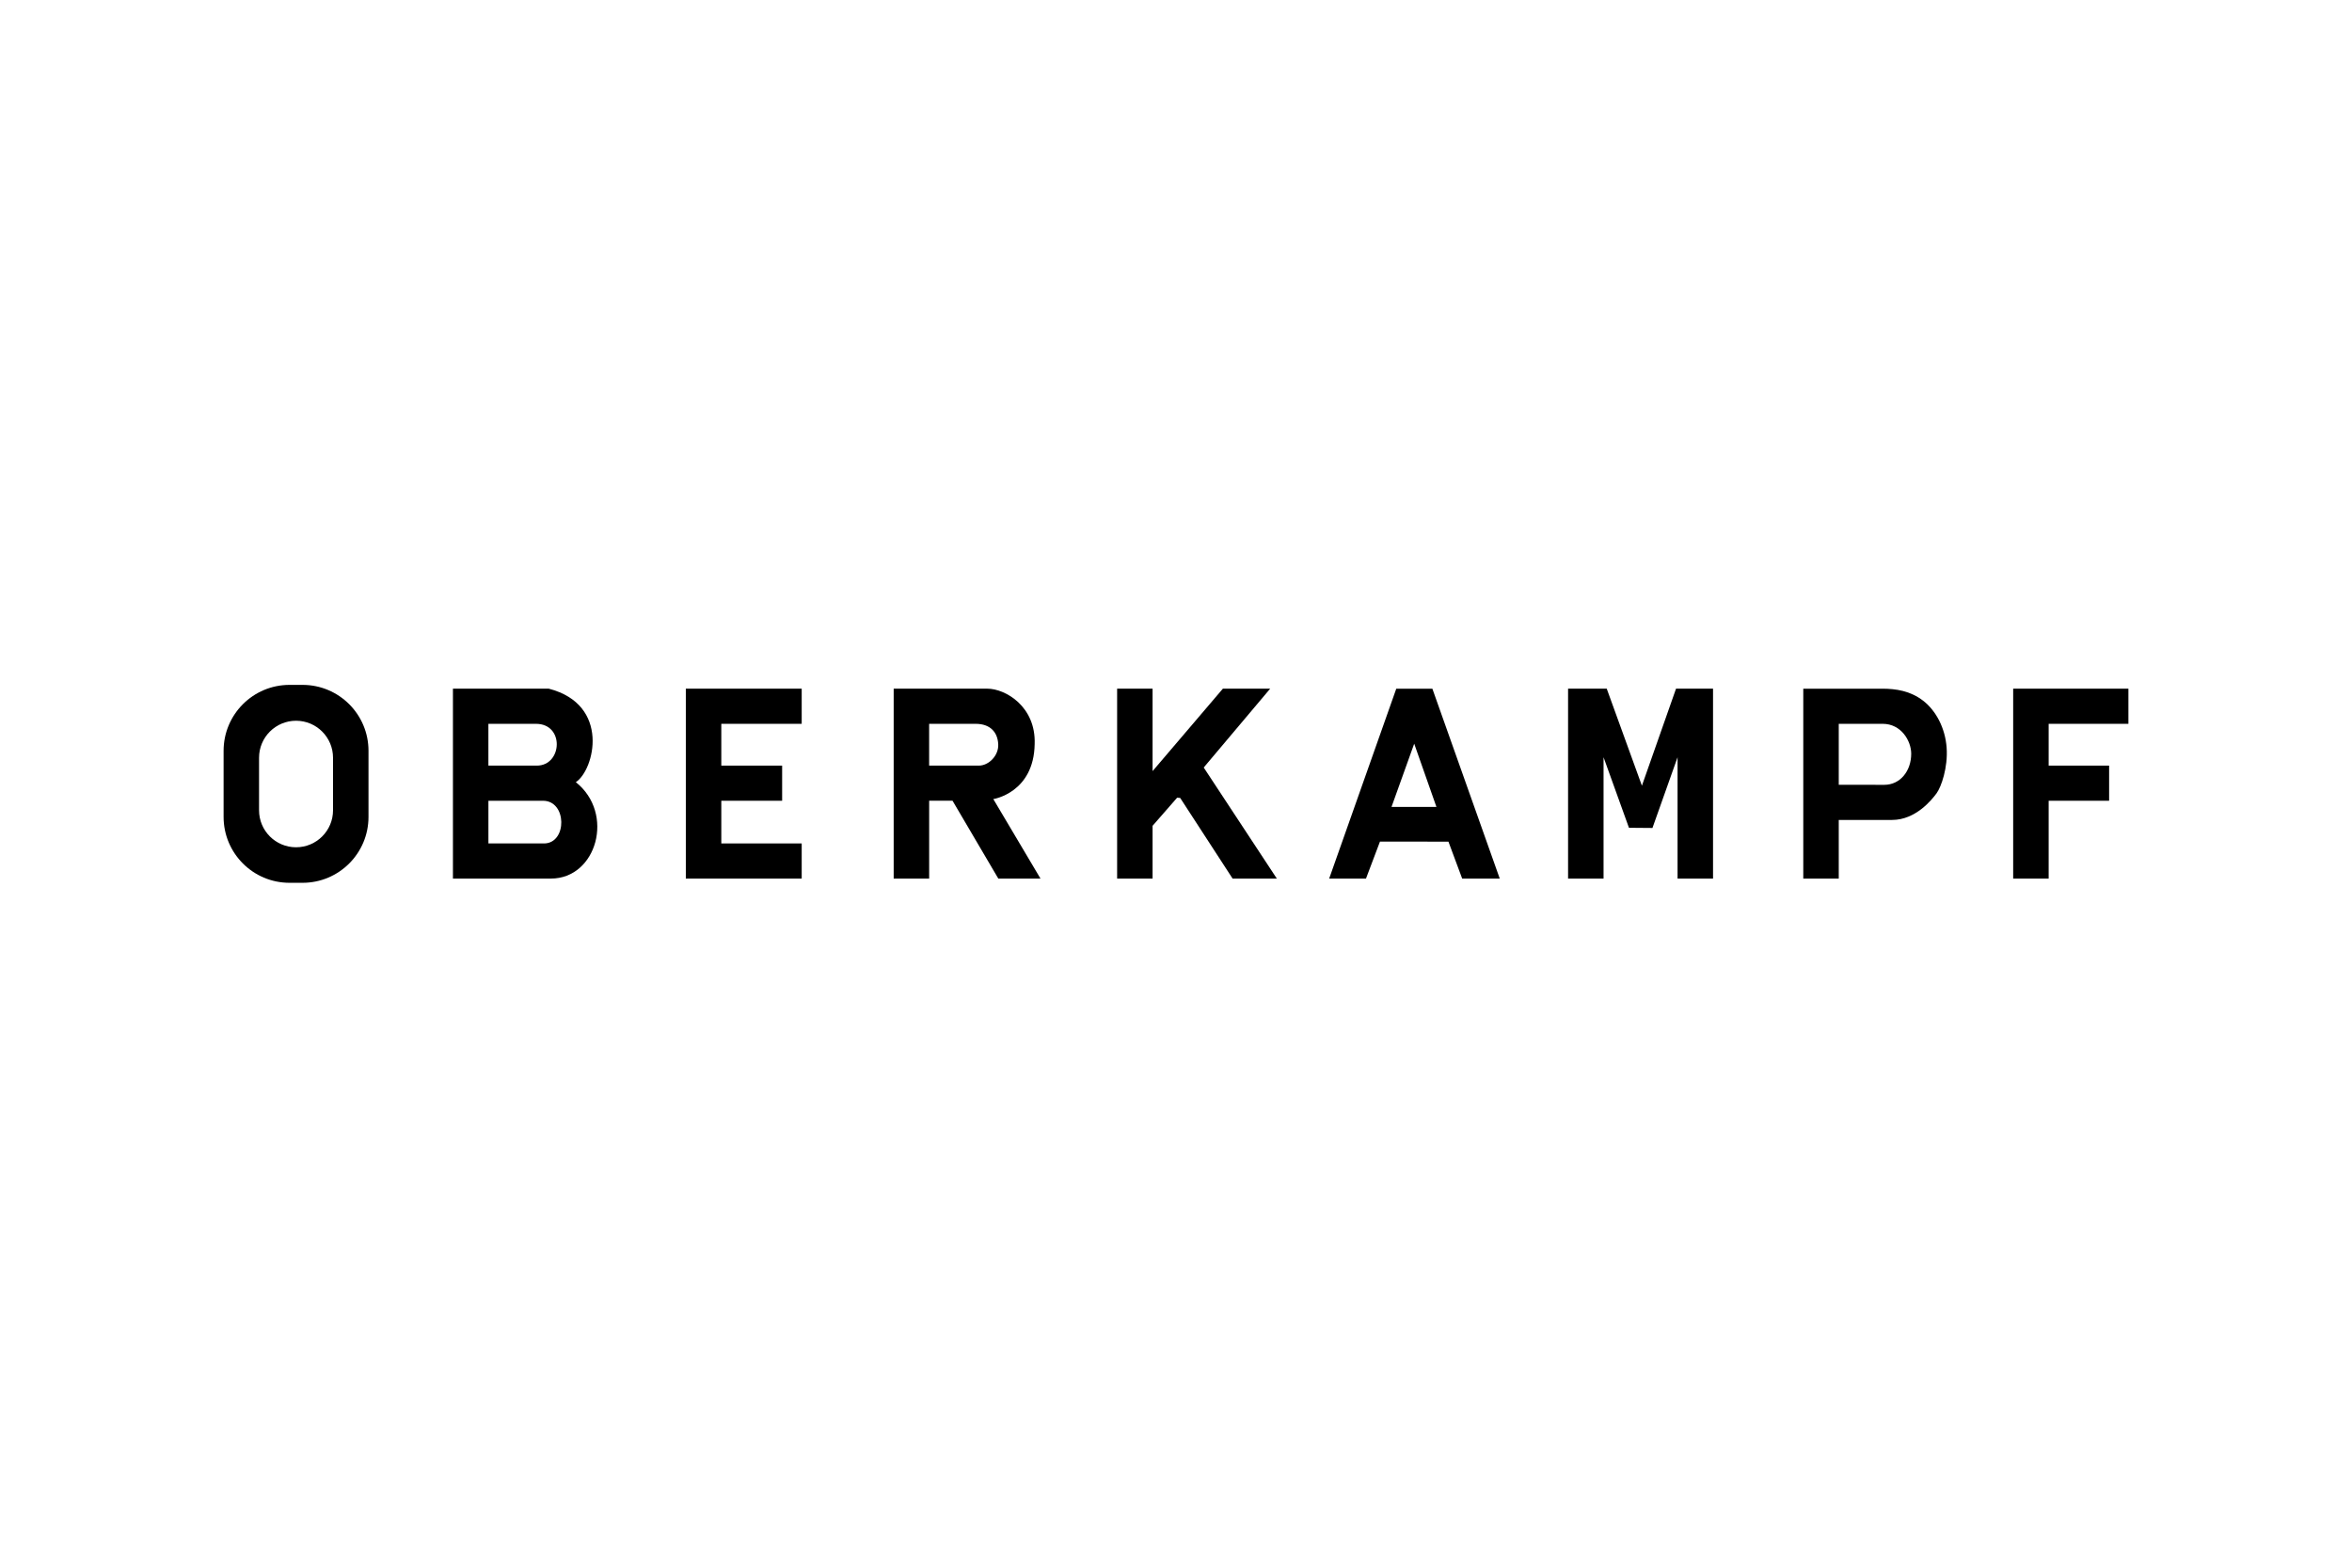 <?xml version="1.0" encoding="utf-8"?>
<!-- Generator: Adobe Illustrator 24.0.1, SVG Export Plug-In . SVG Version: 6.00 Build 0)  -->
<svg version="1.1" id="Layer_1" xmlns="http://www.w3.org/2000/svg" xmlns:xlink="http://www.w3.org/1999/xlink" x="0px" y="0px"
	 viewBox="0 0 1200 800" style="enable-background:new 0 0 1200 800;" xml:space="preserve">
<g>
	<path d="M154.37,349.5h-6.65c-18.58,0-33.64,15.06-33.64,33.64v33.72c0,18.58,15.06,33.64,33.64,33.64h6.65
		c18.58,0,33.64-15.06,33.64-33.64v-33.72C188.01,364.56,172.95,349.5,154.37,349.5z M169.91,413.5c0,10.42-8.45,18.87-18.87,18.87
		h0c-10.42,0-18.87-8.45-18.87-18.87v-26.83c0-10.42,8.45-18.87,18.87-18.87h0c10.42,0,18.87,8.45,18.87,18.87V413.5z"/>
	<polygon points="349.91,448.35 409.03,448.35 409.03,430.41 368.01,430.41 368.01,408.63 399.05,408.63 399.05,390.7 368.01,390.7 
		368.01,369.37 409.03,369.37 409.03,351.43 349.91,351.43 	"/>
	<polygon points="648.05,351.43 623.92,351.43 588.05,393.5 588.05,351.43 569.96,351.43 569.96,448.35 588.05,448.35 
		588.05,421.41 600.58,407.07 602.14,407.2 628.88,448.35 651.45,448.35 614.14,391.67 	"/>
	<path d="M712.39,351.43l-34.24,96.91h18.78l7.14-18.88L739,429.5l7.01,18.85h19.17l-34.38-96.91H712.39z M709.95,411.79
		l11.58-32.28l11.35,32.28H709.95z"/>
	<polygon points="837.71,400.95 819.76,351.43 800.04,351.43 800.04,448.35 818.14,448.35 818.14,386.42 831.1,422.42 
		843.09,422.52 855.9,386.42 855.9,448.35 874,448.35 874,351.43 855.12,351.43 	"/>
	<polygon points="1085.92,369.37 1085.92,351.43 1027.13,351.43 1027.13,448.35 1045.23,448.35 1045.23,408.63 1076.08,408.63 
		1076.08,390.7 1045.23,390.7 1045.23,369.37 	"/>
	<path d="M981.18,357.57c-6.52-5.02-13.82-6.13-20.93-6.13c-7.11,0-40.21,0-40.21,0v96.91h18.1v-29.93h27.23
		c12.03,0,20.25-10.3,22.66-13.57c2.41-3.26,5.87-13.24,5.15-23.28C992.47,371.52,987.71,362.59,981.18,357.57z M961.41,400.5
		l-23.27-0.02v-31.11c0,0,13.04,0,22.43,0s14.48,8.61,14.54,15.2C975.12,393.52,969.43,400.5,961.41,400.5z"/>
	<path d="M527.89,379.67c0.68-19.08-14.87-28.24-24.16-28.24c-10.57,0-47.77,0-47.77,0v96.91h18.1v-39.72h11.93l23.35,39.72h21.52
		l-24.07-40.57C506.79,407.78,527.5,404.62,527.89,379.67z M499.42,390.7h-25.37v-21.33c0,0,15.98,0,23.71,0s11.25,4.53,11.54,10.4
		C509.6,385.64,504.41,390.7,499.42,390.7z"/>
	<path d="M293.79,399.14c9.49-6.16,17.8-39.52-13.79-47.71c-22.21,0-48.91,0-48.91,0v96.91h49.99
		C304.46,448.35,313.85,415.09,293.79,399.14z M249.18,369.37c0,0,7.92,0,24.26,0c14.74,0,13.43,21.33,0.46,21.33h-24.72V369.37z
		 M277.82,430.41h-28.63v-21.78c0,0,16.7,0,27.85,0C289.29,408.63,289.42,430.09,277.82,430.41z"/>
</g>
</svg>
